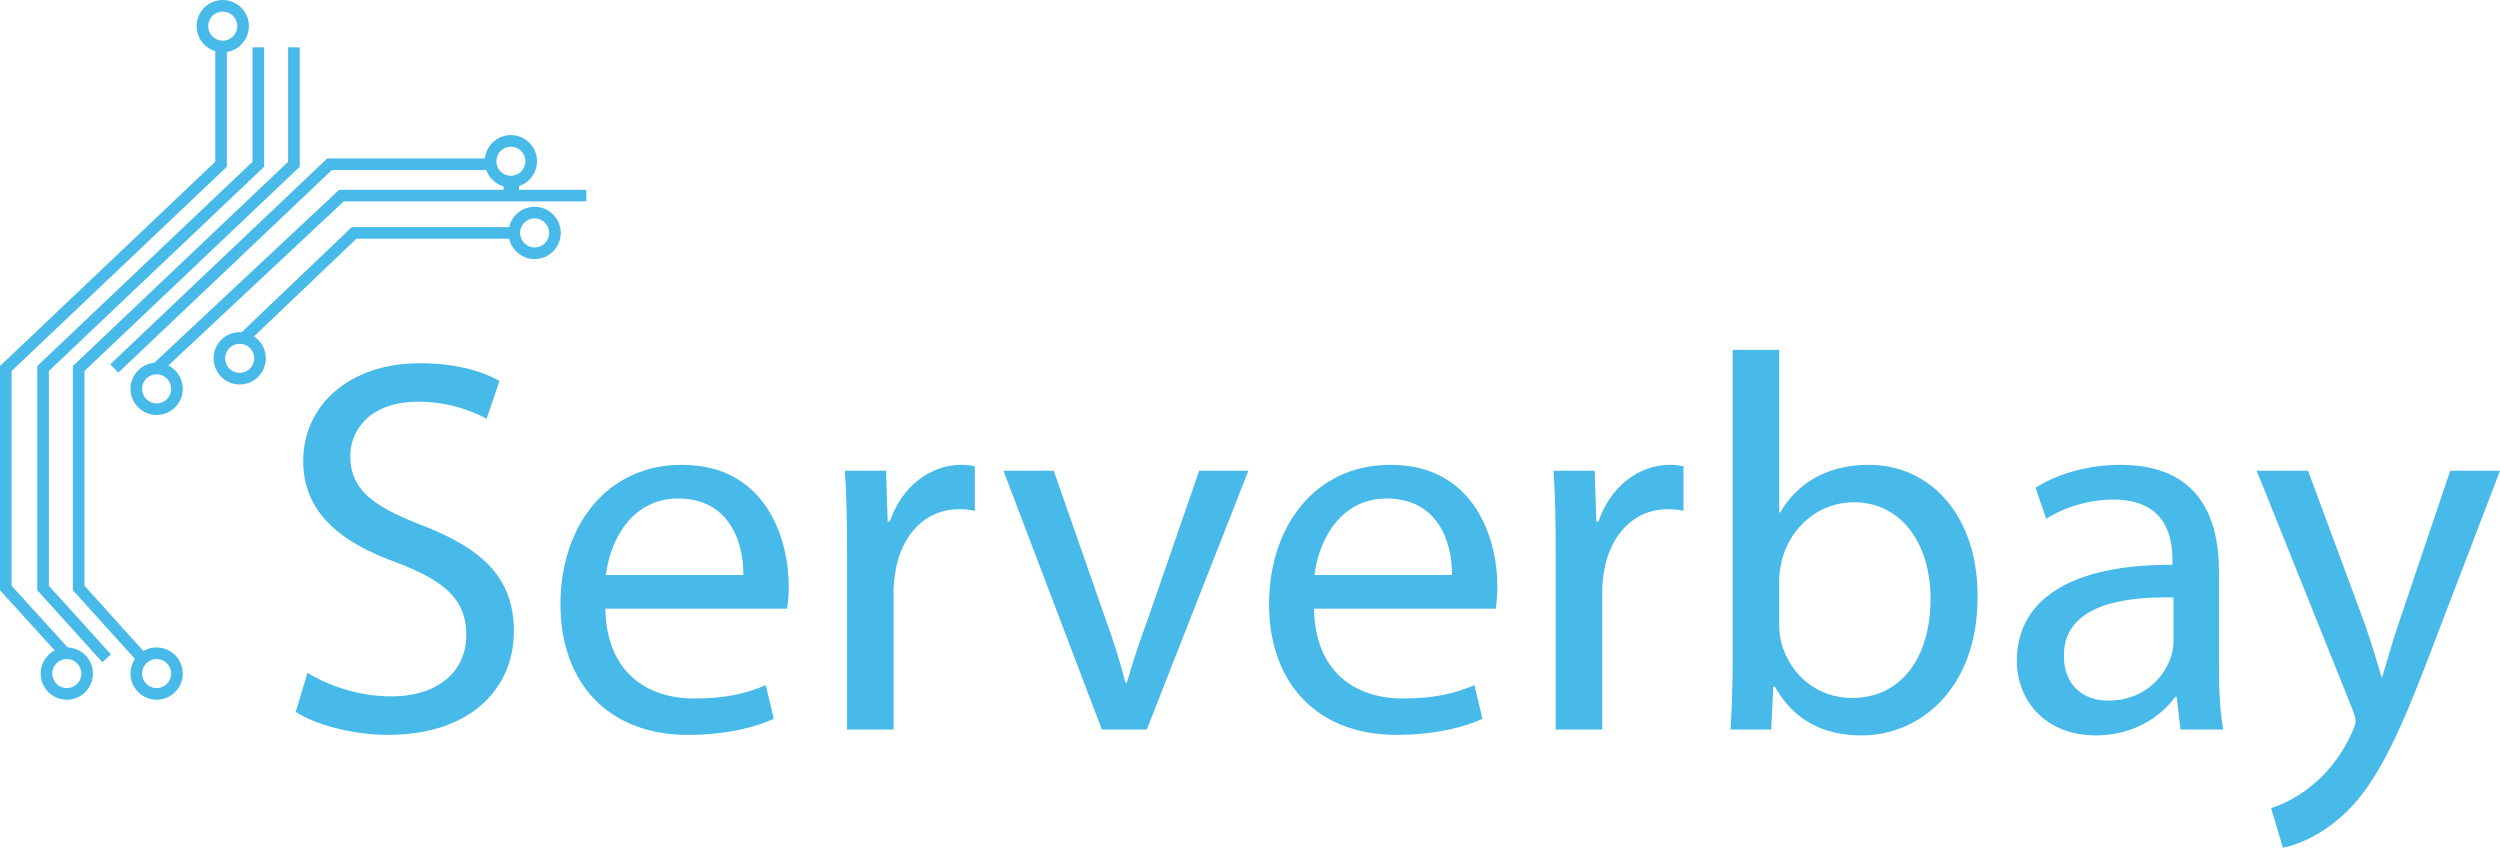 <svg width="200" height="68" viewBox="0 0 200 68" fill="none" xmlns="http://www.w3.org/2000/svg">
<path d="M180.535 37.657H184.642L189.176 49.891C189.647 51.26 190.16 52.886 190.503 54.126H190.588C190.973 52.886 191.401 51.303 191.914 49.806L196.021 37.657H199.999L194.353 52.415C191.658 59.517 189.818 63.153 187.251 65.377C185.412 67.003 183.572 67.644 182.631 67.816L181.69 64.65C182.631 64.35 183.872 63.752 184.984 62.81C186.011 61.998 187.294 60.543 188.15 58.618C188.321 58.233 188.449 57.934 188.449 57.72C188.449 57.506 188.364 57.206 188.193 56.736L180.535 37.657Z" fill="#47BAE9"/>
<path d="M177.858 58.361H174.436L174.137 55.752H174.008C172.853 57.377 170.629 58.832 167.677 58.832C163.485 58.832 161.346 55.88 161.346 52.886C161.346 47.881 165.795 45.143 173.794 45.185V44.758C173.794 43.047 173.324 39.967 169.089 39.967C167.164 39.967 165.153 40.565 163.699 41.507L162.843 39.025C164.554 37.913 167.035 37.186 169.645 37.186C175.976 37.186 177.516 41.507 177.516 45.656V53.399C177.516 55.196 177.602 56.95 177.858 58.361ZM173.88 51.388V47.795C169.773 47.709 165.11 48.437 165.11 52.458C165.11 54.896 166.736 56.051 168.661 56.051C171.356 56.051 173.067 54.34 173.666 52.586C173.794 52.201 173.88 51.773 173.88 51.388Z" fill="#47BAE9"/>
<path d="M141.695 58.361H138.443C138.529 56.95 138.614 54.853 138.614 53.014V27.988H142.336V40.993H142.422C143.748 38.683 146.144 37.186 149.48 37.186C154.614 37.186 158.25 41.464 158.207 47.752C158.207 55.153 153.544 58.832 148.924 58.832C145.93 58.832 143.534 57.677 141.994 54.939H141.866L141.695 58.361ZM142.336 46.341V50.062C142.336 50.533 142.422 51.004 142.507 51.431C143.235 54.041 145.416 55.837 148.154 55.837C152.09 55.837 154.443 52.629 154.443 47.881C154.443 43.731 152.304 40.181 148.282 40.181C145.716 40.181 143.32 41.934 142.55 44.801C142.465 45.228 142.336 45.742 142.336 46.341Z" fill="#47BAE9"/>
<path d="M124.454 58.361V44.116C124.454 41.678 124.412 39.581 124.283 37.657H127.577L127.705 41.721H127.877C128.818 38.94 131.085 37.186 133.609 37.186C134.037 37.186 134.336 37.229 134.678 37.314V40.865C134.293 40.779 133.908 40.736 133.395 40.736C130.743 40.736 128.861 42.747 128.347 45.571C128.262 46.084 128.176 46.683 128.176 47.325V58.361H124.454Z" fill="#47BAE9"/>
<path d="M119.664 48.693H105.119C105.204 53.784 108.456 55.88 112.22 55.88C114.915 55.88 116.541 55.41 117.952 54.811L118.594 57.506C117.268 58.105 115.001 58.789 111.707 58.789C105.333 58.789 101.525 54.597 101.525 48.351C101.525 42.105 105.204 37.186 111.236 37.186C117.995 37.186 119.792 43.132 119.792 46.94C119.792 47.709 119.706 48.308 119.664 48.693ZM105.162 45.998H116.156C116.198 43.603 115.172 39.881 110.937 39.881C107.129 39.881 105.461 43.389 105.162 45.998Z" fill="#47BAE9"/>
<path d="M80.277 37.657H84.299L88.362 49.292C89.047 51.175 89.603 52.886 90.031 54.597H90.159C90.63 52.886 91.229 51.175 91.913 49.292L95.934 37.657H99.87L91.742 58.361H88.149L80.277 37.657Z" fill="#47BAE9"/>
<path d="M67.763 58.361V44.116C67.763 41.678 67.72 39.581 67.592 37.657H70.886L71.014 41.721H71.185C72.126 38.94 74.394 37.186 76.918 37.186C77.345 37.186 77.645 37.229 77.987 37.314V40.865C77.602 40.779 77.217 40.736 76.704 40.736C74.051 40.736 72.169 42.747 71.656 45.571C71.57 46.084 71.485 46.683 71.485 47.325V58.361H67.763Z" fill="#47BAE9"/>
<path d="M62.974 48.693H48.429C48.515 53.784 51.766 55.88 55.531 55.88C58.226 55.88 59.851 55.41 61.263 54.811L61.905 57.506C60.578 58.105 58.311 58.789 55.017 58.789C48.643 58.789 44.836 54.597 44.836 48.351C44.836 42.105 48.515 37.186 54.547 37.186C61.306 37.186 63.102 43.132 63.102 46.94C63.102 47.709 63.017 48.308 62.974 48.693ZM48.472 45.998H59.466C59.509 43.603 58.482 39.881 54.247 39.881C50.44 39.881 48.772 43.389 48.472 45.998Z" fill="#47BAE9"/>
<path d="M23.658 56.95L24.599 53.827C26.268 54.853 28.706 55.709 31.273 55.709C35.08 55.709 37.305 53.699 37.305 50.79C37.305 48.094 35.765 46.554 31.872 45.057C27.166 43.389 24.257 40.95 24.257 36.886C24.257 32.395 27.979 29.058 33.583 29.058C36.535 29.058 38.673 29.742 39.957 30.47L38.93 33.507C37.989 32.994 36.064 32.138 33.455 32.138C29.519 32.138 28.022 34.491 28.022 36.459C28.022 39.154 29.776 40.48 33.754 42.02C38.631 43.902 41.112 46.255 41.112 50.49C41.112 54.939 37.818 58.789 31.016 58.789C28.235 58.789 25.198 57.976 23.658 56.95Z" fill="#47BAE9"/>
<path fill-rule="evenodd" clip-rule="evenodd" d="M12.53 52.723C11.888 52.723 11.367 53.244 11.367 53.886C11.367 54.529 11.888 55.049 12.53 55.049C13.173 55.049 13.694 54.529 13.694 53.886C13.694 53.244 13.173 52.723 12.53 52.723ZM10.44 53.886C10.44 52.731 11.376 51.795 12.53 51.795C13.685 51.795 14.621 52.731 14.621 53.886C14.621 55.041 13.685 55.977 12.53 55.977C11.376 55.977 10.44 55.041 10.44 53.886Z" fill="#47BAE9"/>
<path fill-rule="evenodd" clip-rule="evenodd" d="M12.53 29.944C11.888 29.944 11.367 30.465 11.367 31.107C11.367 31.75 11.888 32.27 12.53 32.27C13.173 32.27 13.694 31.75 13.694 31.107C13.694 30.465 13.173 29.944 12.53 29.944ZM10.44 31.107C10.44 29.952 11.376 29.016 12.53 29.016C13.685 29.016 14.621 29.952 14.621 31.107C14.621 32.262 13.685 33.198 12.53 33.198C11.376 33.198 10.44 32.262 10.44 31.107Z" fill="#47BAE9"/>
<path fill-rule="evenodd" clip-rule="evenodd" d="M19.175 27.503C18.533 27.503 18.012 28.024 18.012 28.666C18.012 29.309 18.533 29.83 19.175 29.83C19.817 29.83 20.338 29.309 20.338 28.666C20.338 28.024 19.817 27.503 19.175 27.503ZM17.084 28.666C17.084 27.512 18.02 26.576 19.175 26.576C20.33 26.576 21.266 27.512 21.266 28.666C21.266 29.821 20.33 30.758 19.175 30.758C18.02 30.758 17.084 29.821 17.084 28.666Z" fill="#47BAE9"/>
<path fill-rule="evenodd" clip-rule="evenodd" d="M17.82 0.928C17.177 0.928 16.656 1.449 16.656 2.091C16.656 2.733 17.177 3.254 17.82 3.254C18.462 3.254 18.983 2.733 18.983 2.091C18.983 1.449 18.462 0.928 17.82 0.928ZM15.729 2.091C15.729 0.936 16.665 0 17.82 0C18.974 0 19.91 0.936 19.91 2.091C19.91 3.246 18.974 4.182 17.82 4.182C16.665 4.182 15.729 3.246 15.729 2.091Z" fill="#47BAE9"/>
<path fill-rule="evenodd" clip-rule="evenodd" d="M40.87 11.737C40.228 11.737 39.707 12.258 39.707 12.9C39.707 13.542 40.228 14.063 40.87 14.063C41.513 14.063 42.033 13.542 42.033 12.9C42.033 12.258 41.513 11.737 40.87 11.737ZM38.779 12.9C38.779 11.745 39.715 10.809 40.87 10.809C42.025 10.809 42.961 11.745 42.961 12.9C42.961 14.055 42.025 14.991 40.87 14.991C39.715 14.991 38.779 14.055 38.779 12.9Z" fill="#47BAE9"/>
<path fill-rule="evenodd" clip-rule="evenodd" d="M42.769 17.47C42.126 17.47 41.605 17.991 41.605 18.633C41.605 19.275 42.126 19.796 42.769 19.796C43.411 19.796 43.932 19.275 43.932 18.633C43.932 17.991 43.411 17.47 42.769 17.47ZM40.678 18.633C40.678 17.478 41.614 16.542 42.769 16.542C43.923 16.542 44.86 17.478 44.86 18.633C44.86 19.788 43.923 20.724 42.769 20.724C41.614 20.724 40.678 19.788 40.678 18.633Z" fill="#47BAE9"/>
<path fill-rule="evenodd" clip-rule="evenodd" d="M5.345 52.723C4.702 52.723 4.182 53.244 4.182 53.886C4.182 54.529 4.702 55.049 5.345 55.049C5.987 55.049 6.508 54.529 6.508 53.886C6.508 53.244 5.987 52.723 5.345 52.723ZM3.254 53.886C3.254 52.731 4.19 51.795 5.345 51.795C6.5 51.795 7.436 52.731 7.436 53.886C7.436 55.041 6.5 55.977 5.345 55.977C4.19 55.977 3.254 55.041 3.254 53.886Z" fill="#47BAE9"/>
<path fill-rule="evenodd" clip-rule="evenodd" d="M17.22 12.942V3.786H18.148V13.341L0.928 29.679V46.859L5.553 51.947L4.866 52.571L0 47.218V29.281L17.22 12.942Z" fill="#47BAE9"/>
<path fill-rule="evenodd" clip-rule="evenodd" d="M20.202 12.942V3.786H21.13V13.341L3.91 29.679V46.86L8.875 52.355L8.187 52.977L2.982 47.217V29.281L20.202 12.942Z" fill="#47BAE9"/>
<path fill-rule="evenodd" clip-rule="evenodd" d="M23.05 12.942V3.786H23.978V13.341L6.758 29.679V46.86L11.723 52.355L11.034 52.977L5.83 47.217V29.281L23.05 12.942Z" fill="#47BAE9"/>
<path fill-rule="evenodd" clip-rule="evenodd" d="M26.176 12.678H39.31V13.605H26.547L9.461 29.817L8.822 29.143L26.176 12.678Z" fill="#47BAE9"/>
<path fill-rule="evenodd" clip-rule="evenodd" d="M27.128 15.186H46.904V16.114H27.494L12.849 29.819L12.215 29.141L27.128 15.186Z" fill="#47BAE9"/>
<path fill-rule="evenodd" clip-rule="evenodd" d="M28.142 18.169H41.006V19.097H28.514L19.767 27.443L19.127 26.772L28.142 18.169Z" fill="#47BAE9"/>
<path fill-rule="evenodd" clip-rule="evenodd" d="M40.288 15.341L40.288 14.527L41.525 14.527L41.525 15.341L40.288 15.341Z" fill="#47BAE9"/>
</svg>
